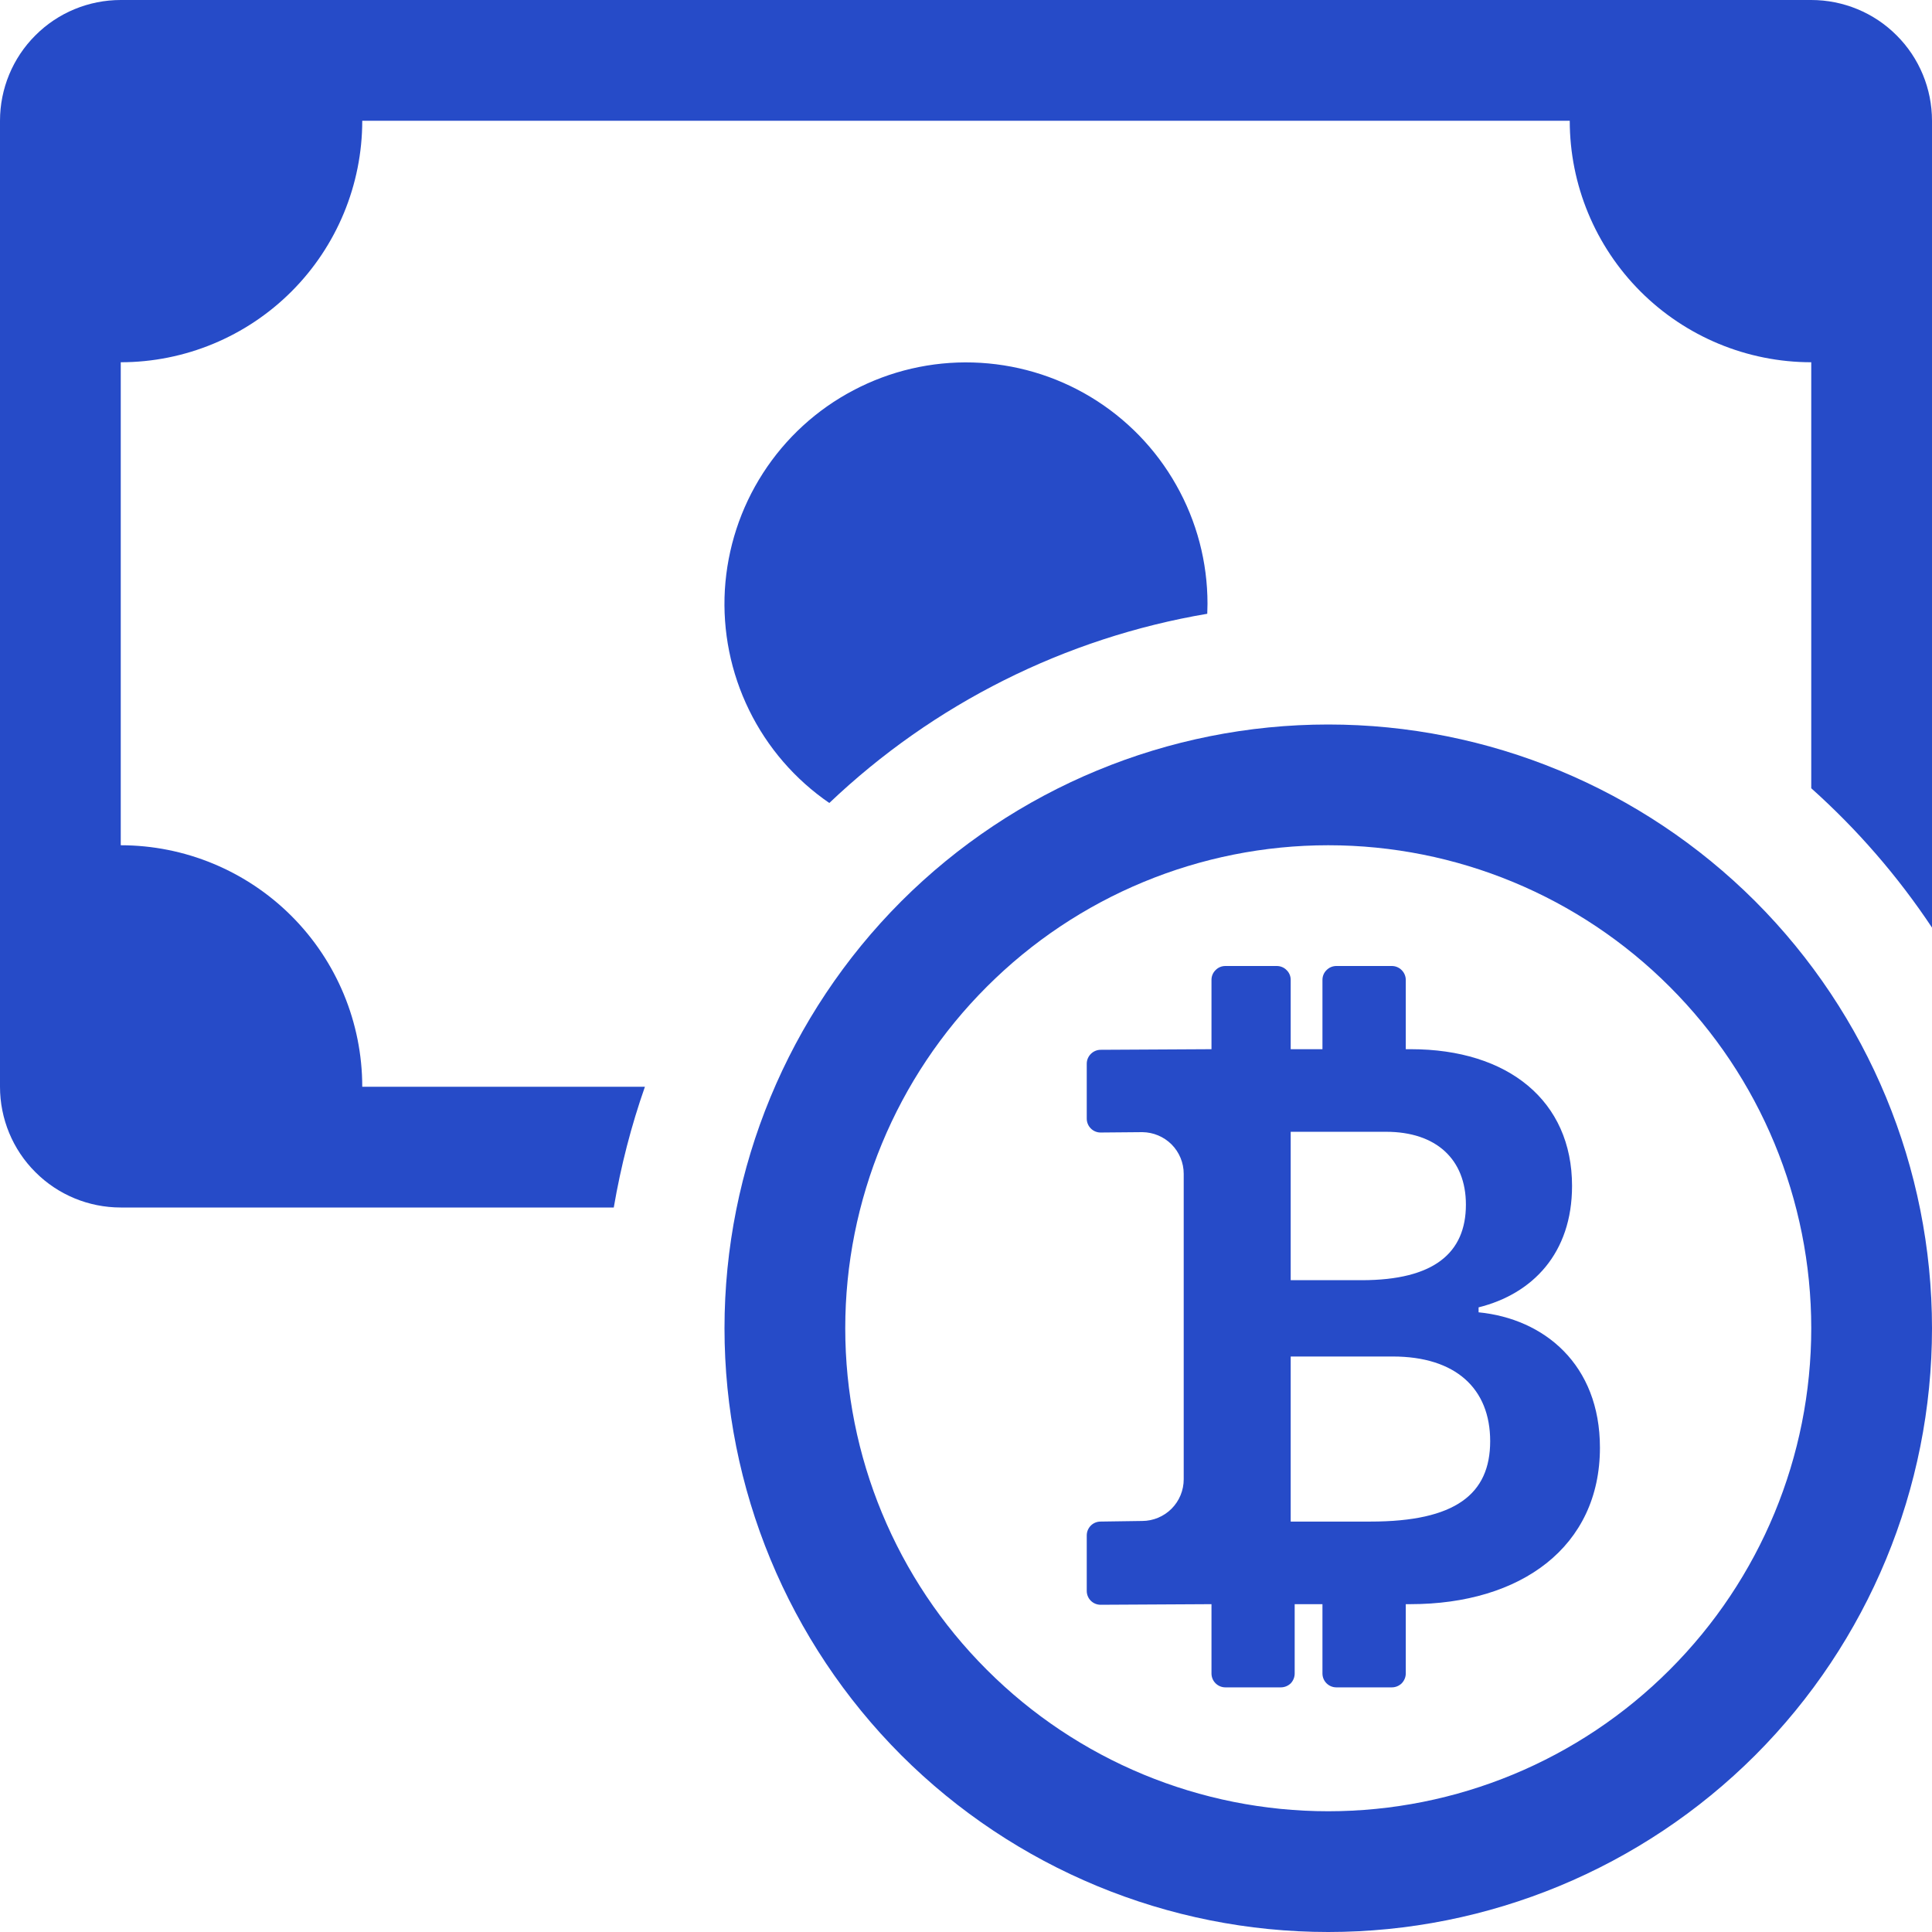 <?xml version="1.0" encoding="UTF-8"?> <svg xmlns="http://www.w3.org/2000/svg" width="16" height="16" viewBox="0 0 16 16" fill="none"><g clip-path="url(#clip0_492_199)"><path fill-rule="evenodd" clip-rule="evenodd" d="M11 15C12.061 15 13.078 14.579 13.828 13.828C14.579 13.078 15 12.061 15 11C15 9.939 14.579 8.922 13.828 8.172C13.078 7.421 12.061 7 11 7C9.939 7 8.922 7.421 8.172 8.172C7.421 8.922 7 9.939 7 11C7 12.061 7.421 13.078 8.172 13.828C8.922 14.579 9.939 15 11 15ZM16 11C16 12.326 15.473 13.598 14.536 14.536C13.598 15.473 12.326 16 11 16C9.674 16 8.402 15.473 7.464 14.536C6.527 13.598 6 12.326 6 11C6 9.674 6.527 8.402 7.464 7.464C8.402 6.527 9.674 6 11 6C12.326 6 13.598 6.527 14.536 7.464C15.473 8.402 16 9.674 16 11Z" fill="#264BC8"></path><path d="M10.033 13.285V13.859C10.033 13.923 10.085 13.974 10.148 13.974H10.607C10.638 13.974 10.667 13.962 10.689 13.941C10.71 13.919 10.722 13.89 10.722 13.859V13.285H10.952V13.859C10.952 13.923 11.004 13.974 11.067 13.974H11.527C11.557 13.974 11.586 13.962 11.608 13.941C11.629 13.919 11.642 13.89 11.642 13.859V13.285H11.68C12.596 13.285 13.25 12.81 13.25 11.989C13.25 11.299 12.787 10.921 12.245 10.868V10.827C12.691 10.716 13.019 10.38 13.019 9.821C13.019 9.117 12.49 8.689 11.684 8.689H11.642V8.115C11.642 8.084 11.629 8.055 11.608 8.034C11.586 8.012 11.557 8 11.527 8H11.067C11.037 8 11.007 8.012 10.986 8.034C10.964 8.055 10.952 8.084 10.952 8.115V8.689H10.689V8.115C10.689 8.084 10.677 8.055 10.655 8.034C10.634 8.012 10.604 8 10.574 8H10.148C10.117 8 10.088 8.012 10.067 8.034C10.045 8.055 10.033 8.084 10.033 8.115V8.689L9.115 8.694C9.084 8.694 9.055 8.707 9.034 8.728C9.012 8.75 9 8.779 9 8.809V9.264C9 9.327 9.051 9.379 9.114 9.379L9.461 9.376C9.552 9.377 9.639 9.414 9.703 9.478C9.767 9.543 9.803 9.63 9.803 9.721V12.251C9.803 12.342 9.767 12.43 9.702 12.495C9.638 12.559 9.55 12.596 9.459 12.596L9.115 12.601C9.084 12.601 9.055 12.613 9.034 12.634C9.012 12.656 9 12.685 9 12.716V13.175C9 13.239 9.051 13.29 9.115 13.29L10.033 13.285ZM10.689 9.373H11.479C11.895 9.373 12.14 9.602 12.14 9.976C12.14 10.376 11.876 10.602 11.277 10.602H10.689V9.373ZM10.689 11.234H11.534C12.057 11.234 12.341 11.501 12.341 11.935C12.341 12.373 12.054 12.601 11.35 12.601H10.689V11.234Z" fill="#264BC8"></path><path d="M1 0C0.735 0 0.48 0.105 0.293 0.293C0.105 0.48 0 0.735 0 1L0 9C0 9.265 0.105 9.52 0.293 9.707C0.48 9.895 0.735 10 1 10H5.083C5.142 9.655 5.228 9.322 5.341 9H3C3 8.47 2.789 7.961 2.414 7.586C2.039 7.211 1.53 7 1 7V3C1.53 3 2.039 2.789 2.414 2.414C2.789 2.039 3 1.53 3 1H13C13 1.53 13.211 2.039 13.586 2.414C13.961 2.789 14.47 3 15 3V6.528C15.38 6.868 15.717 7.256 16 7.682V1C16 0.735 15.895 0.48 15.707 0.293C15.52 0.105 15.265 0 15 0L1 0Z" fill="#264BC8"></path><path d="M9.998 5.083L10 5C10 4.655 9.911 4.317 9.741 4.017C9.572 3.717 9.328 3.466 9.033 3.288C8.738 3.11 8.402 3.012 8.058 3.002C7.714 2.992 7.373 3.071 7.068 3.232C6.763 3.392 6.505 3.629 6.319 3.918C6.132 4.208 6.024 4.54 6.003 4.884C5.983 5.228 6.052 5.571 6.204 5.881C6.355 6.19 6.584 6.455 6.868 6.65C7.732 5.828 8.822 5.282 9.998 5.083Z" fill="#264BC8"></path></g><defs><clipPath id="clip0_492_199"><rect width="16" height="16" fill="white"></rect></clipPath></defs></svg> 
